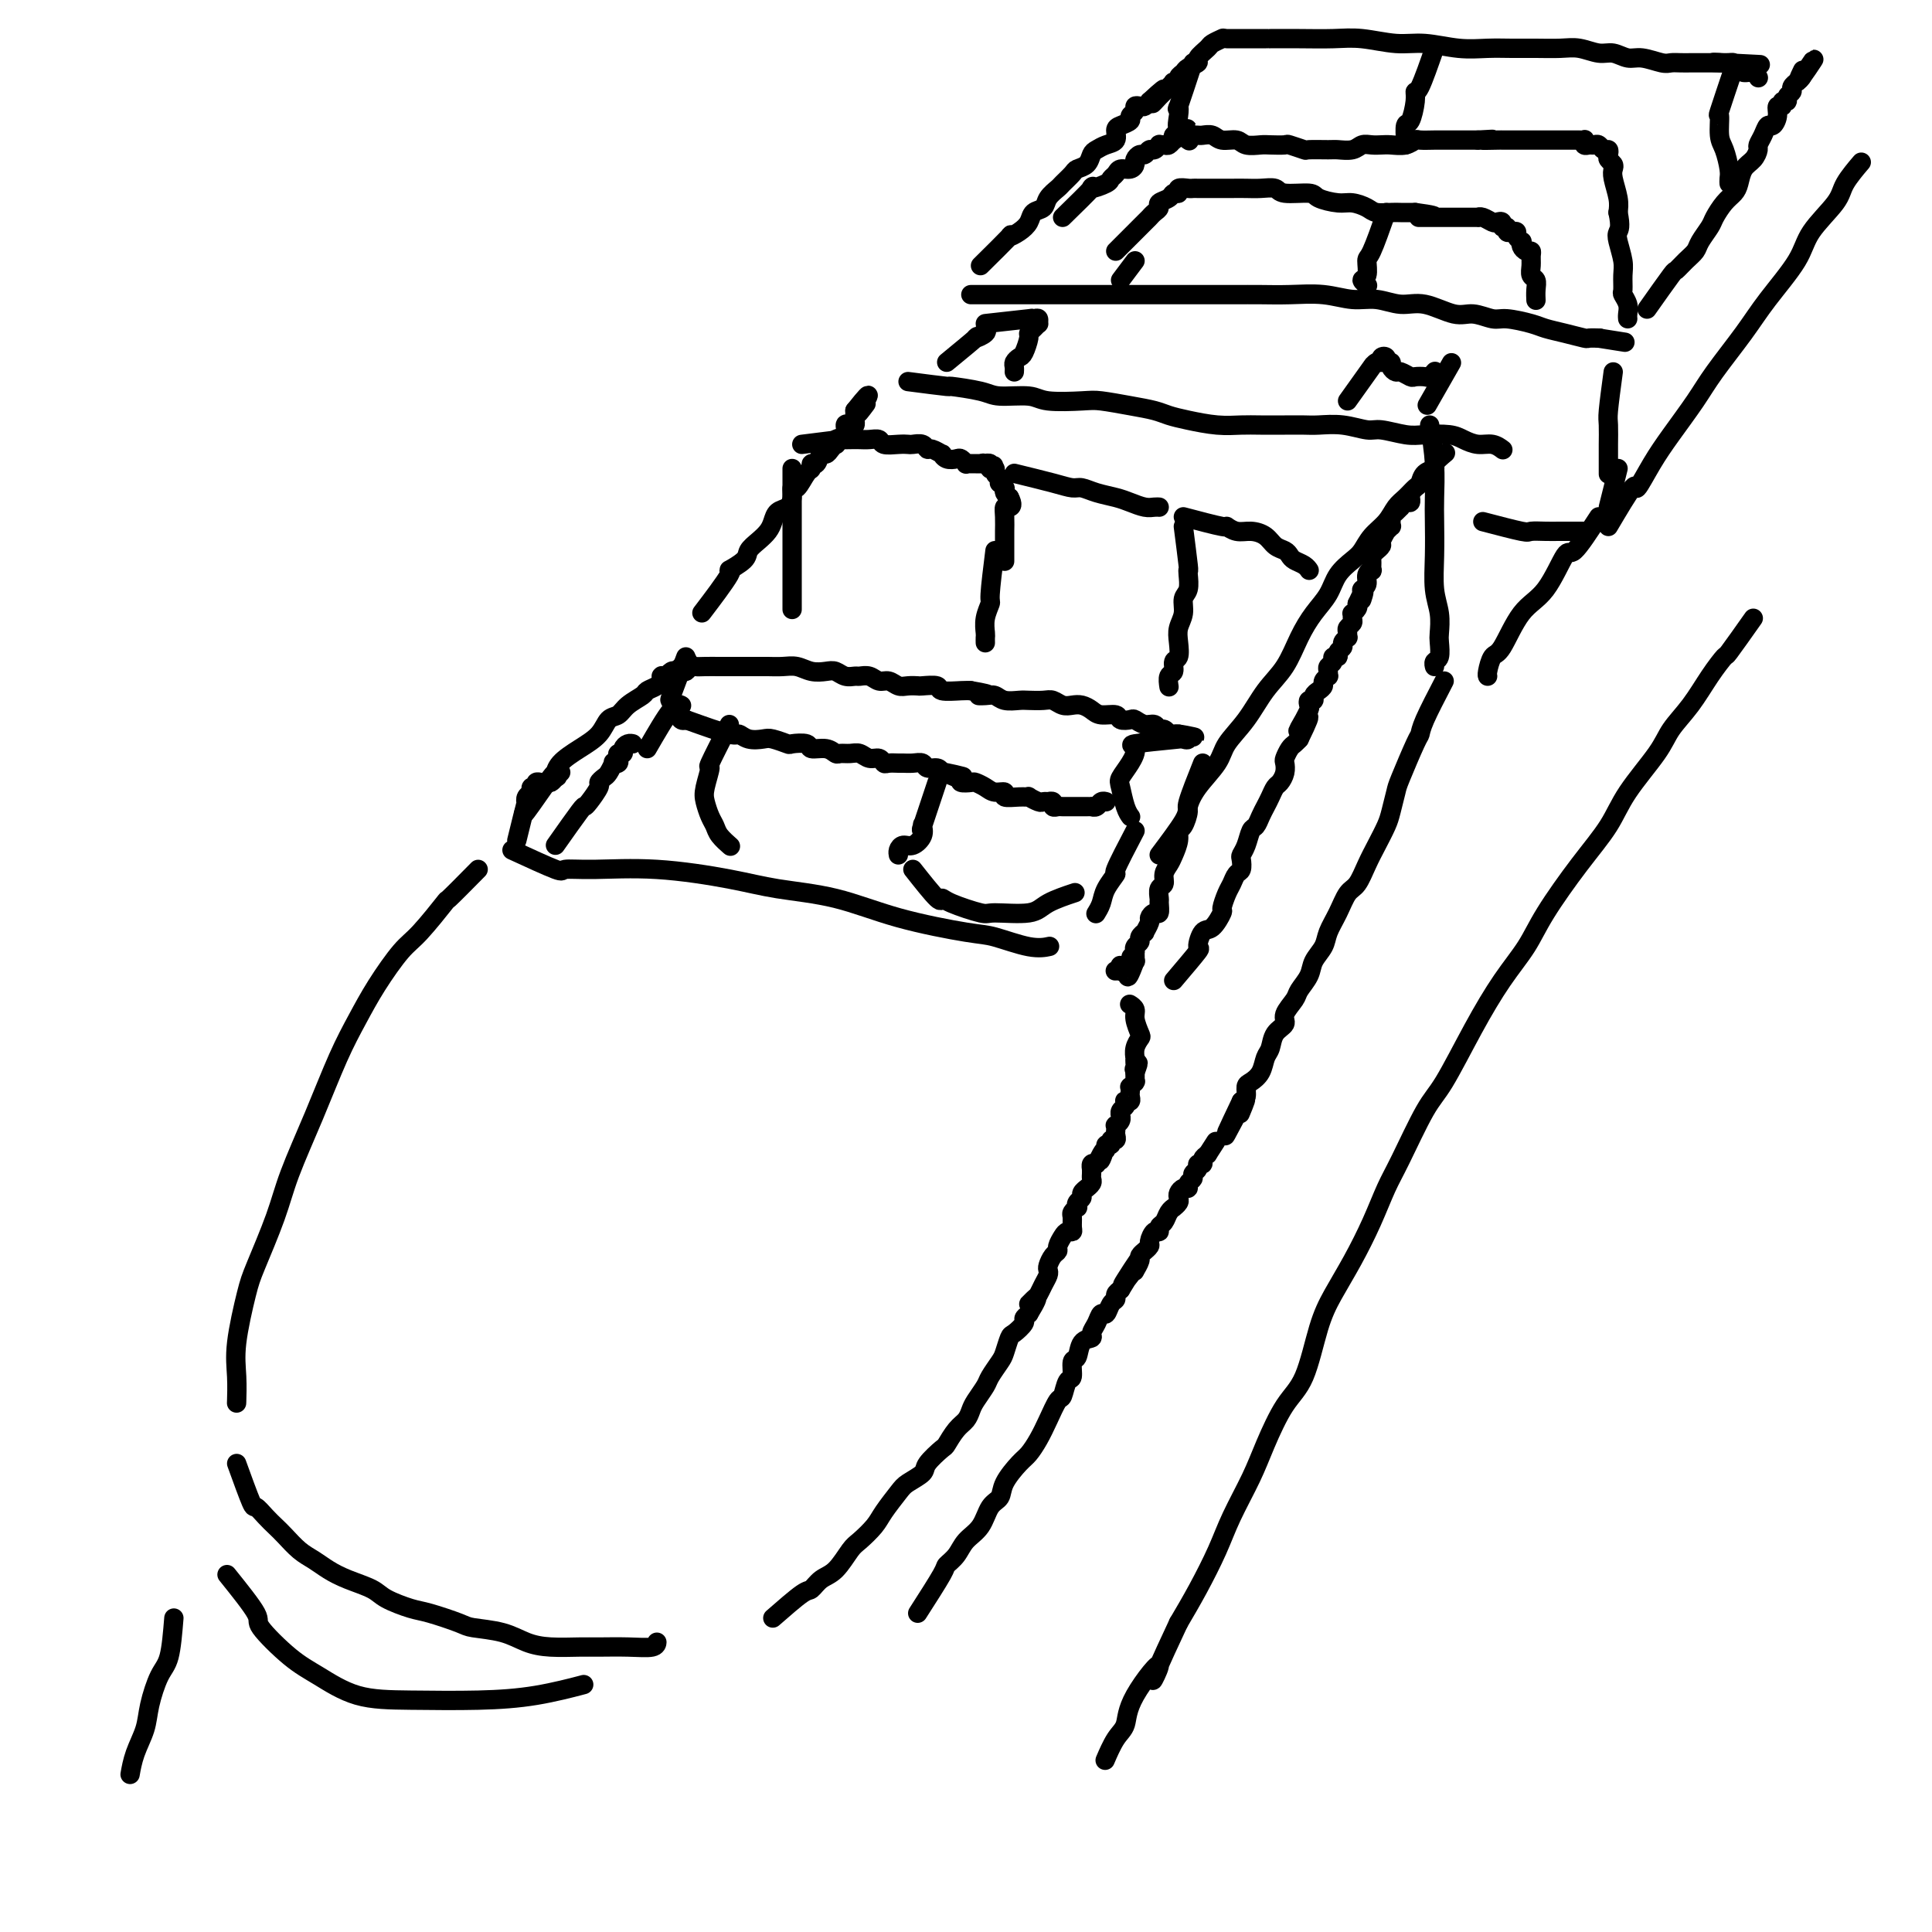 <svg viewBox='0 0 400 400' version='1.1' xmlns='http://www.w3.org/2000/svg' xmlns:xlink='http://www.w3.org/1999/xlink'><g fill='none' stroke='rgb(0,0,0)' stroke-width='4' stroke-linecap='round' stroke-linejoin='round'><path d='M106,176c3.682,1.694 7.364,3.388 9,4c1.636,0.612 1.226,0.142 2,0c0.774,-0.142 2.733,0.043 6,0c3.267,-0.043 7.842,-0.315 13,0c5.158,0.315 10.897,1.216 15,2c4.103,0.784 6.569,1.452 10,2c3.431,0.548 7.828,0.978 12,2c4.172,1.022 8.120,2.638 13,4c4.880,1.362 10.692,2.470 14,3c3.308,0.530 4.114,0.482 6,1c1.886,0.518 4.854,1.601 7,2c2.146,0.399 3.470,0.114 4,0c0.530,-0.114 0.265,-0.057 0,0'/><path d='M99,180c-2.551,2.584 -5.102,5.168 -6,6c-0.898,0.832 -0.144,-0.090 -1,1c-0.856,1.090 -3.323,4.190 -5,6c-1.677,1.810 -2.565,2.330 -4,4c-1.435,1.670 -3.417,4.489 -5,7c-1.583,2.511 -2.768,4.715 -4,7c-1.232,2.285 -2.512,4.653 -4,8c-1.488,3.347 -3.185,7.674 -5,12c-1.815,4.326 -3.748,8.651 -5,12c-1.252,3.349 -1.824,5.720 -3,9c-1.176,3.280 -2.956,7.468 -4,10c-1.044,2.532 -1.352,3.408 -2,6c-0.648,2.592 -1.638,6.901 -2,10c-0.362,3.099 -0.098,4.988 0,7c0.098,2.012 0.028,4.146 0,5c-0.028,0.854 -0.014,0.427 0,0'/><path d='M49,303c1.202,3.315 2.404,6.630 3,8c0.596,1.370 0.585,0.793 1,1c0.415,0.207 1.255,1.196 2,2c0.745,0.804 1.395,1.423 2,2c0.605,0.577 1.164,1.113 2,2c0.836,0.887 1.950,2.124 3,3c1.050,0.876 2.036,1.389 3,2c0.964,0.611 1.907,1.319 3,2c1.093,0.681 2.337,1.333 4,2c1.663,0.667 3.745,1.348 5,2c1.255,0.652 1.684,1.274 3,2c1.316,0.726 3.520,1.556 5,2c1.480,0.444 2.236,0.504 4,1c1.764,0.496 4.535,1.429 6,2c1.465,0.571 1.624,0.780 3,1c1.376,0.220 3.969,0.451 6,1c2.031,0.549 3.501,1.415 5,2c1.499,0.585 3.029,0.890 5,1c1.971,0.110 4.385,0.026 6,0c1.615,-0.026 2.433,0.007 4,0c1.567,-0.007 3.884,-0.053 6,0c2.116,0.053 4.031,0.207 5,0c0.969,-0.207 0.991,-0.773 1,-1c0.009,-0.227 0.004,-0.113 0,0'/><path d='M160,335c2.351,-2.052 4.703,-4.105 6,-5c1.297,-0.895 1.540,-0.633 2,-1c0.460,-0.367 1.139,-1.361 2,-2c0.861,-0.639 1.906,-0.921 3,-2c1.094,-1.079 2.237,-2.954 3,-4c0.763,-1.046 1.148,-1.263 2,-2c0.852,-0.737 2.173,-1.994 3,-3c0.827,-1.006 1.161,-1.763 2,-3c0.839,-1.237 2.183,-2.955 3,-4c0.817,-1.045 1.107,-1.416 2,-2c0.893,-0.584 2.389,-1.382 3,-2c0.611,-0.618 0.338,-1.058 1,-2c0.662,-0.942 2.257,-2.388 3,-3c0.743,-0.612 0.632,-0.389 1,-1c0.368,-0.611 1.216,-2.054 2,-3c0.784,-0.946 1.504,-1.393 2,-2c0.496,-0.607 0.767,-1.374 1,-2c0.233,-0.626 0.430,-1.111 1,-2c0.570,-0.889 1.515,-2.182 2,-3c0.485,-0.818 0.510,-1.160 1,-2c0.490,-0.840 1.445,-2.179 2,-3c0.555,-0.821 0.708,-1.123 1,-2c0.292,-0.877 0.722,-2.329 1,-3c0.278,-0.671 0.404,-0.561 1,-1c0.596,-0.439 1.660,-1.426 2,-2c0.340,-0.574 -0.046,-0.735 0,-1c0.046,-0.265 0.523,-0.632 1,-1'/><path d='M213,272c3.356,-5.507 0.745,-2.775 0,-2c-0.745,0.775 0.375,-0.409 1,-1c0.625,-0.591 0.755,-0.591 1,-1c0.245,-0.409 0.604,-1.226 1,-2c0.396,-0.774 0.828,-1.503 1,-2c0.172,-0.497 0.084,-0.762 0,-1c-0.084,-0.238 -0.163,-0.448 0,-1c0.163,-0.552 0.568,-1.444 1,-2c0.432,-0.556 0.890,-0.775 1,-1c0.110,-0.225 -0.128,-0.454 0,-1c0.128,-0.546 0.623,-1.407 1,-2c0.377,-0.593 0.636,-0.918 1,-1c0.364,-0.082 0.833,0.079 1,0c0.167,-0.079 0.031,-0.399 0,-1c-0.031,-0.601 0.043,-1.485 0,-2c-0.043,-0.515 -0.204,-0.663 0,-1c0.204,-0.337 0.771,-0.864 1,-1c0.229,-0.136 0.118,0.117 0,0c-0.118,-0.117 -0.243,-0.605 0,-1c0.243,-0.395 0.853,-0.697 1,-1c0.147,-0.303 -0.171,-0.606 0,-1c0.171,-0.394 0.830,-0.879 1,-1c0.170,-0.121 -0.151,0.121 0,0c0.151,-0.121 0.773,-0.606 1,-1c0.227,-0.394 0.060,-0.698 0,-1c-0.060,-0.302 -0.013,-0.603 0,-1c0.013,-0.397 -0.007,-0.890 0,-1c0.007,-0.110 0.040,0.163 0,0c-0.040,-0.163 -0.154,-0.761 0,-1c0.154,-0.239 0.577,-0.120 1,0'/><path d='M227,241c2.410,-4.973 1.434,-1.906 1,-1c-0.434,0.906 -0.328,-0.350 0,-1c0.328,-0.650 0.876,-0.695 1,-1c0.124,-0.305 -0.177,-0.869 0,-1c0.177,-0.131 0.832,0.173 1,0c0.168,-0.173 -0.151,-0.821 0,-1c0.151,-0.179 0.771,0.110 1,0c0.229,-0.110 0.065,-0.621 0,-1c-0.065,-0.379 -0.032,-0.627 0,-1c0.032,-0.373 0.061,-0.870 0,-1c-0.061,-0.130 -0.214,0.106 0,0c0.214,-0.106 0.793,-0.553 1,-1c0.207,-0.447 0.042,-0.894 0,-1c-0.042,-0.106 0.040,0.129 0,0c-0.040,-0.129 -0.203,-0.622 0,-1c0.203,-0.378 0.772,-0.640 1,-1c0.228,-0.360 0.113,-0.817 0,-1c-0.113,-0.183 -0.226,-0.092 0,0c0.226,0.092 0.792,0.183 1,0c0.208,-0.183 0.060,-0.641 0,-1c-0.060,-0.359 -0.030,-0.618 0,-1c0.030,-0.382 0.061,-0.886 0,-1c-0.061,-0.114 -0.212,0.163 0,0c0.212,-0.163 0.789,-0.765 1,-1c0.211,-0.235 0.057,-0.104 0,0c-0.057,0.104 -0.015,0.182 0,0c0.015,-0.182 0.004,-0.623 0,-1c-0.004,-0.377 -0.002,-0.688 0,-1'/><path d='M235,222c1.238,-3.177 0.332,-1.620 0,-1c-0.332,0.620 -0.090,0.304 0,0c0.090,-0.304 0.028,-0.596 0,-1c-0.028,-0.404 -0.020,-0.918 0,-1c0.020,-0.082 0.054,0.270 0,0c-0.054,-0.270 -0.196,-1.161 0,-2c0.196,-0.839 0.728,-1.626 1,-2c0.272,-0.374 0.283,-0.335 0,-1c-0.283,-0.665 -0.859,-2.034 -1,-3c-0.141,-0.966 0.154,-1.529 0,-2c-0.154,-0.471 -0.758,-0.849 -1,-1c-0.242,-0.151 -0.121,-0.076 0,0'/><path d='M107,174c0.837,-3.406 1.673,-6.811 2,-8c0.327,-1.189 0.144,-0.161 0,0c-0.144,0.161 -0.249,-0.546 0,-1c0.249,-0.454 0.852,-0.657 1,-1c0.148,-0.343 -0.157,-0.828 0,-1c0.157,-0.172 0.777,-0.032 1,0c0.223,0.032 0.049,-0.044 0,0c-0.049,0.044 0.028,0.209 0,0c-0.028,-0.209 -0.162,-0.791 0,-1c0.162,-0.209 0.621,-0.046 1,0c0.379,0.046 0.679,-0.026 1,0c0.321,0.026 0.663,0.150 1,0c0.337,-0.150 0.668,-0.575 1,-1'/><path d='M115,161c0.774,-0.309 0.207,-0.083 0,0c-0.207,0.083 -0.056,0.022 0,0c0.056,-0.022 0.015,-0.006 0,0c-0.015,0.006 -0.005,0.003 0,0c0.005,-0.003 0.005,-0.004 0,0c-0.005,0.004 -0.015,0.015 0,0c0.015,-0.015 0.057,-0.057 0,0c-0.057,0.057 -0.211,0.211 0,0c0.211,-0.211 0.788,-0.788 1,-1c0.212,-0.212 0.061,-0.061 0,0c-0.061,0.061 -0.030,0.030 0,0'/><path d='M109,167c-0.537,1.196 -1.075,2.392 0,1c1.075,-1.392 3.762,-5.373 5,-7c1.238,-1.627 1.027,-0.902 1,-1c-0.027,-0.098 0.128,-1.020 1,-2c0.872,-0.980 2.459,-2.020 4,-3c1.541,-0.980 3.037,-1.901 4,-3c0.963,-1.099 1.395,-2.374 2,-3c0.605,-0.626 1.384,-0.601 2,-1c0.616,-0.399 1.069,-1.221 2,-2c0.931,-0.779 2.341,-1.515 3,-2c0.659,-0.485 0.569,-0.717 1,-1c0.431,-0.283 1.383,-0.615 2,-1c0.617,-0.385 0.897,-0.821 1,-1c0.103,-0.179 0.027,-0.101 0,0c-0.027,0.101 -0.007,0.223 0,0c0.007,-0.223 0.001,-0.792 0,-1c-0.001,-0.208 0.004,-0.056 0,0c-0.004,0.056 -0.015,0.015 0,0c0.015,-0.015 0.057,-0.004 0,0c-0.057,0.004 -0.211,0.001 0,0c0.211,-0.001 0.789,-0.001 1,0c0.211,0.001 0.056,0.001 0,0c-0.056,-0.001 -0.012,-0.004 0,0c0.012,0.004 -0.008,0.015 0,0c0.008,-0.015 0.043,-0.056 0,0c-0.043,0.056 -0.166,0.207 0,0c0.166,-0.207 0.619,-0.774 1,-1c0.381,-0.226 0.691,-0.113 1,0'/><path d='M140,139c4.748,-4.327 1.117,-1.145 0,0c-1.117,1.145 0.280,0.254 1,0c0.720,-0.254 0.762,0.128 1,0c0.238,-0.128 0.671,-0.766 1,-1c0.329,-0.234 0.553,-0.063 1,0c0.447,0.063 1.117,0.017 2,0c0.883,-0.017 1.979,-0.005 3,0c1.021,0.005 1.967,0.001 3,0c1.033,-0.001 2.152,-0.001 3,0c0.848,0.001 1.423,0.004 2,0c0.577,-0.004 1.155,-0.015 2,0c0.845,0.015 1.955,0.056 3,0c1.045,-0.056 2.023,-0.207 3,0c0.977,0.207 1.953,0.773 3,1c1.047,0.227 2.163,0.114 3,0c0.837,-0.114 1.393,-0.228 2,0c0.607,0.228 1.265,0.797 2,1c0.735,0.203 1.548,0.039 2,0c0.452,-0.039 0.544,0.046 1,0c0.456,-0.046 1.277,-0.222 2,0c0.723,0.222 1.350,0.844 2,1c0.650,0.156 1.324,-0.154 2,0c0.676,0.154 1.355,0.772 2,1c0.645,0.228 1.255,0.065 2,0c0.745,-0.065 1.624,-0.031 2,0c0.376,0.031 0.247,0.061 1,0c0.753,-0.061 2.387,-0.212 3,0c0.613,0.212 0.203,0.788 1,1c0.797,0.212 2.799,0.061 4,0c1.201,-0.061 1.600,-0.030 2,0'/><path d='M201,143c5.988,0.996 2.959,0.985 2,1c-0.959,0.015 0.150,0.057 1,0c0.850,-0.057 1.439,-0.211 2,0c0.561,0.211 1.095,0.788 2,1c0.905,0.212 2.182,0.061 3,0c0.818,-0.061 1.178,-0.030 2,0c0.822,0.030 2.107,0.060 3,0c0.893,-0.060 1.394,-0.210 2,0c0.606,0.210 1.316,0.778 2,1c0.684,0.222 1.343,0.097 2,0c0.657,-0.097 1.313,-0.166 2,0c0.687,0.166 1.407,0.567 2,1c0.593,0.433 1.061,0.900 2,1c0.939,0.100 2.348,-0.165 3,0c0.652,0.165 0.545,0.761 1,1c0.455,0.239 1.470,0.121 2,0c0.530,-0.121 0.576,-0.244 1,0c0.424,0.244 1.228,0.854 2,1c0.772,0.146 1.512,-0.171 2,0c0.488,0.171 0.723,0.830 1,1c0.277,0.170 0.596,-0.151 1,0c0.404,0.151 0.892,0.772 1,1c0.108,0.228 -0.163,0.061 0,0c0.163,-0.061 0.762,-0.016 1,0c0.238,0.016 0.116,0.004 0,0c-0.116,-0.004 -0.227,-0.001 0,0c0.227,0.001 0.793,0.000 1,0c0.207,-0.000 0.055,-0.000 0,0c-0.055,0.000 -0.015,0.000 0,0c0.015,-0.000 0.004,-0.000 0,0c-0.004,0.000 -0.002,0.000 0,0'/><path d='M244,152c6.608,1.332 1.627,0.161 0,0c-1.627,-0.161 0.100,0.687 1,1c0.900,0.313 0.971,0.089 1,0c0.029,-0.089 0.014,-0.045 0,0'/><path d='M249,158c-1.290,3.240 -2.579,6.481 -3,8c-0.421,1.519 0.028,1.317 0,2c-0.028,0.683 -0.532,2.252 -1,3c-0.468,0.748 -0.900,0.675 -1,1c-0.100,0.325 0.132,1.047 0,2c-0.132,0.953 -0.628,2.138 -1,3c-0.372,0.862 -0.622,1.401 -1,2c-0.378,0.599 -0.886,1.258 -1,2c-0.114,0.742 0.166,1.565 0,2c-0.166,0.435 -0.779,0.480 -1,1c-0.221,0.520 -0.049,1.516 0,2c0.049,0.484 -0.024,0.457 0,1c0.024,0.543 0.146,1.656 0,2c-0.146,0.344 -0.560,-0.080 -1,0c-0.440,0.080 -0.907,0.665 -1,1c-0.093,0.335 0.186,0.418 0,1c-0.186,0.582 -0.838,1.661 -1,2c-0.162,0.339 0.167,-0.063 0,0c-0.167,0.063 -0.829,0.590 -1,1c-0.171,0.410 0.150,0.702 0,1c-0.150,0.298 -0.772,0.601 -1,1c-0.228,0.399 -0.061,0.894 0,1c0.061,0.106 0.016,-0.178 0,0c-0.016,0.178 -0.004,0.817 0,1c0.004,0.183 0.001,-0.091 0,0c-0.001,0.091 -0.001,0.545 0,1'/><path d='M235,199c-2.391,6.343 -1.369,1.700 -1,0c0.369,-1.700 0.084,-0.455 0,0c-0.084,0.455 0.031,0.122 0,0c-0.031,-0.122 -0.208,-0.033 0,0c0.208,0.033 0.802,0.009 1,0c0.198,-0.009 0.001,-0.003 0,0c-0.001,0.003 0.196,0.005 0,0c-0.196,-0.005 -0.783,-0.015 -1,0c-0.217,0.015 -0.062,0.057 0,0c0.062,-0.057 0.032,-0.211 0,0c-0.032,0.211 -0.065,0.789 0,1c0.065,0.211 0.228,0.056 0,0c-0.228,-0.056 -0.846,-0.011 -1,0c-0.154,0.011 0.156,-0.011 0,0c-0.156,0.011 -0.778,0.056 -1,0c-0.222,-0.056 -0.046,-0.211 0,0c0.046,0.211 -0.040,0.789 0,1c0.040,0.211 0.207,0.057 0,0c-0.207,-0.057 -0.787,-0.015 -1,0c-0.213,0.015 -0.057,0.004 0,0c0.057,-0.004 0.016,-0.001 0,0c-0.016,0.001 -0.008,0.001 0,0'/><path d='M115,175c2.014,-2.853 4.027,-5.706 5,-7c0.973,-1.294 0.905,-1.030 1,-1c0.095,0.030 0.354,-0.176 1,-1c0.646,-0.824 1.680,-2.267 2,-3c0.320,-0.733 -0.073,-0.757 0,-1c0.073,-0.243 0.612,-0.705 1,-1c0.388,-0.295 0.626,-0.421 1,-1c0.374,-0.579 0.884,-1.609 1,-2c0.116,-0.391 -0.161,-0.142 0,0c0.161,0.142 0.760,0.179 1,0c0.240,-0.179 0.120,-0.574 0,-1c-0.120,-0.426 -0.238,-0.885 0,-1c0.238,-0.115 0.834,0.113 1,0c0.166,-0.113 -0.099,-0.566 0,-1c0.099,-0.434 0.563,-0.848 1,-1c0.437,-0.152 0.849,-0.041 1,0c0.151,0.041 0.043,0.012 0,0c-0.043,-0.012 -0.022,-0.006 0,0'/><path d='M142,136c-1.244,3.312 -2.487,6.625 -3,8c-0.513,1.375 -0.295,0.813 0,1c0.295,0.187 0.667,1.122 1,2c0.333,0.878 0.628,1.698 1,2c0.372,0.302 0.821,0.086 1,0c0.179,-0.086 0.090,-0.043 0,0'/><path d='M142,149c3.616,1.298 7.233,2.595 9,3c1.767,0.405 1.686,-0.084 2,0c0.314,0.084 1.023,0.741 2,1c0.977,0.259 2.220,0.121 3,0c0.780,-0.121 1.096,-0.225 2,0c0.904,0.225 2.395,0.777 3,1c0.605,0.223 0.323,0.116 1,0c0.677,-0.116 2.313,-0.241 3,0c0.687,0.241 0.425,0.850 1,1c0.575,0.150 1.988,-0.157 3,0c1.012,0.157 1.622,0.778 2,1c0.378,0.222 0.525,0.044 1,0c0.475,-0.044 1.279,0.044 2,0c0.721,-0.044 1.358,-0.222 2,0c0.642,0.222 1.289,0.844 2,1c0.711,0.156 1.485,-0.154 2,0c0.515,0.154 0.771,0.774 1,1c0.229,0.226 0.433,0.060 1,0c0.567,-0.060 1.499,-0.012 2,0c0.501,0.012 0.572,-0.012 1,0c0.428,0.012 1.214,0.058 2,0c0.786,-0.058 1.571,-0.222 2,0c0.429,0.222 0.500,0.829 1,1c0.500,0.171 1.429,-0.094 2,0c0.571,0.094 0.786,0.547 1,1'/><path d='M195,160c8.312,1.657 2.594,0.300 1,0c-1.594,-0.300 0.938,0.458 2,1c1.062,0.542 0.654,0.867 1,1c0.346,0.133 1.446,0.073 2,0c0.554,-0.073 0.563,-0.159 1,0c0.437,0.159 1.303,0.564 2,1c0.697,0.436 1.224,0.902 2,1c0.776,0.098 1.800,-0.171 2,0c0.200,0.171 -0.423,0.782 0,1c0.423,0.218 1.892,0.044 3,0c1.108,-0.044 1.856,0.041 2,0c0.144,-0.041 -0.316,-0.207 0,0c0.316,0.207 1.409,0.786 2,1c0.591,0.214 0.679,0.061 1,0c0.321,-0.061 0.874,-0.030 1,0c0.126,0.030 -0.175,0.061 0,0c0.175,-0.061 0.825,-0.212 1,0c0.175,0.212 -0.126,0.789 0,1c0.126,0.211 0.678,0.057 1,0c0.322,-0.057 0.415,-0.015 1,0c0.585,0.015 1.662,0.004 2,0c0.338,-0.004 -0.063,-0.001 0,0c0.063,0.001 0.590,-0.000 1,0c0.410,0.000 0.701,0.001 1,0c0.299,-0.001 0.605,-0.004 1,0c0.395,0.004 0.880,0.015 1,0c0.120,-0.015 -0.125,-0.057 0,0c0.125,0.057 0.621,0.211 1,0c0.379,-0.211 0.640,-0.788 1,-1c0.360,-0.212 0.817,-0.061 1,0c0.183,0.061 0.091,0.030 0,0'/><path d='M244,153c-3.818,0.378 -7.637,0.757 -9,1c-1.363,0.243 -0.271,0.351 0,1c0.271,0.649 -0.277,1.838 -1,3c-0.723,1.162 -1.619,2.298 -2,3c-0.381,0.702 -0.246,0.972 0,2c0.246,1.028 0.605,2.815 1,4c0.395,1.185 0.827,1.767 1,2c0.173,0.233 0.086,0.116 0,0'/><path d='M235,172c-1.745,3.339 -3.491,6.678 -4,8c-0.509,1.322 0.217,0.628 0,1c-0.217,0.372 -1.378,1.811 -2,3c-0.622,1.189 -0.706,2.128 -1,3c-0.294,0.872 -0.798,1.678 -1,2c-0.202,0.322 -0.101,0.161 0,0'/><path d='M134,155c1.889,-3.267 3.778,-6.533 5,-8c1.222,-1.467 1.778,-1.133 2,-1c0.222,0.133 0.111,0.067 0,0'/><path d='M47,326c2.569,3.199 5.137,6.398 6,8c0.863,1.602 0.019,1.606 1,3c0.981,1.394 3.787,4.178 6,6c2.213,1.822 3.833,2.683 6,4c2.167,1.317 4.880,3.092 8,4c3.120,0.908 6.648,0.951 11,1c4.352,0.049 9.527,0.106 14,0c4.473,-0.106 8.243,-0.375 12,-1c3.757,-0.625 7.502,-1.607 9,-2c1.498,-0.393 0.749,-0.196 0,0'/><path d='M190,334c2.050,-3.195 4.100,-6.391 5,-8c0.900,-1.609 0.649,-1.632 1,-2c0.351,-0.368 1.303,-1.081 2,-2c0.697,-0.919 1.141,-2.044 2,-3c0.859,-0.956 2.135,-1.744 3,-3c0.865,-1.256 1.320,-2.979 2,-4c0.680,-1.021 1.586,-1.340 2,-2c0.414,-0.660 0.337,-1.662 1,-3c0.663,-1.338 2.065,-3.011 3,-4c0.935,-0.989 1.402,-1.295 2,-2c0.598,-0.705 1.326,-1.808 2,-3c0.674,-1.192 1.295,-2.474 2,-4c0.705,-1.526 1.494,-3.296 2,-4c0.506,-0.704 0.727,-0.344 1,-1c0.273,-0.656 0.597,-2.330 1,-3c0.403,-0.670 0.886,-0.337 1,-1c0.114,-0.663 -0.142,-2.324 0,-3c0.142,-0.676 0.682,-0.369 1,-1c0.318,-0.631 0.414,-2.202 1,-3c0.586,-0.798 1.663,-0.825 2,-1c0.337,-0.175 -0.065,-0.499 0,-1c0.065,-0.501 0.596,-1.181 1,-2c0.404,-0.819 0.682,-1.778 1,-2c0.318,-0.222 0.676,0.291 1,0c0.324,-0.291 0.613,-1.387 1,-2c0.387,-0.613 0.874,-0.742 1,-1c0.126,-0.258 -0.107,-0.645 0,-1c0.107,-0.355 0.553,-0.677 1,-1'/><path d='M232,267c6.681,-10.776 2.383,-4.215 1,-2c-1.383,2.215 0.150,0.083 1,-1c0.850,-1.083 1.016,-1.117 1,-1c-0.016,0.117 -0.216,0.386 0,0c0.216,-0.386 0.846,-1.427 1,-2c0.154,-0.573 -0.170,-0.677 0,-1c0.170,-0.323 0.833,-0.865 1,-1c0.167,-0.135 -0.161,0.136 0,0c0.161,-0.136 0.813,-0.681 1,-1c0.187,-0.319 -0.090,-0.413 0,-1c0.090,-0.587 0.549,-1.666 1,-2c0.451,-0.334 0.895,0.078 1,0c0.105,-0.078 -0.131,-0.647 0,-1c0.131,-0.353 0.627,-0.490 1,-1c0.373,-0.510 0.622,-1.394 1,-2c0.378,-0.606 0.885,-0.936 1,-1c0.115,-0.064 -0.163,0.136 0,0c0.163,-0.136 0.766,-0.610 1,-1c0.234,-0.390 0.100,-0.696 0,-1c-0.100,-0.304 -0.166,-0.606 0,-1c0.166,-0.394 0.565,-0.879 1,-1c0.435,-0.121 0.905,0.123 1,0c0.095,-0.123 -0.186,-0.611 0,-1c0.186,-0.389 0.838,-0.678 1,-1c0.162,-0.322 -0.168,-0.678 0,-1c0.168,-0.322 0.832,-0.611 1,-1c0.168,-0.389 -0.161,-0.877 0,-1c0.161,-0.123 0.813,0.121 1,0c0.187,-0.121 -0.089,-0.606 0,-1c0.089,-0.394 0.545,-0.697 1,-1'/><path d='M250,239c3.000,-4.667 1.500,-2.333 0,0'/><path d='M243,203c2.132,-2.512 4.264,-5.024 5,-6c0.736,-0.976 0.077,-0.417 0,-1c-0.077,-0.583 0.427,-2.310 1,-3c0.573,-0.690 1.214,-0.345 2,-1c0.786,-0.655 1.716,-2.312 2,-3c0.284,-0.688 -0.078,-0.407 0,-1c0.078,-0.593 0.595,-2.061 1,-3c0.405,-0.939 0.696,-1.350 1,-2c0.304,-0.650 0.620,-1.538 1,-2c0.380,-0.462 0.823,-0.499 1,-1c0.177,-0.501 0.089,-1.467 0,-2c-0.089,-0.533 -0.179,-0.632 0,-1c0.179,-0.368 0.625,-1.005 1,-2c0.375,-0.995 0.678,-2.349 1,-3c0.322,-0.651 0.664,-0.598 1,-1c0.336,-0.402 0.667,-1.259 1,-2c0.333,-0.741 0.667,-1.367 1,-2c0.333,-0.633 0.664,-1.273 1,-2c0.336,-0.727 0.678,-1.542 1,-2c0.322,-0.458 0.625,-0.560 1,-1c0.375,-0.440 0.821,-1.217 1,-2c0.179,-0.783 0.089,-1.572 0,-2c-0.089,-0.428 -0.179,-0.496 0,-1c0.179,-0.504 0.625,-1.443 1,-2c0.375,-0.557 0.679,-0.730 1,-1c0.321,-0.270 0.661,-0.635 1,-1'/><path d='M269,153c3.957,-8.059 0.850,-3.206 0,-2c-0.850,1.206 0.556,-1.236 1,-2c0.444,-0.764 -0.073,0.150 0,0c0.073,-0.150 0.737,-1.364 1,-2c0.263,-0.636 0.126,-0.695 0,-1c-0.126,-0.305 -0.240,-0.855 0,-1c0.240,-0.145 0.834,0.116 1,0c0.166,-0.116 -0.095,-0.609 0,-1c0.095,-0.391 0.547,-0.678 1,-1c0.453,-0.322 0.906,-0.678 1,-1c0.094,-0.322 -0.172,-0.611 0,-1c0.172,-0.389 0.782,-0.877 1,-1c0.218,-0.123 0.043,0.121 0,0c-0.043,-0.121 0.045,-0.606 0,-1c-0.045,-0.394 -0.223,-0.697 0,-1c0.223,-0.303 0.849,-0.606 1,-1c0.151,-0.394 -0.171,-0.879 0,-1c0.171,-0.121 0.834,0.121 1,0c0.166,-0.121 -0.166,-0.606 0,-1c0.166,-0.394 0.829,-0.697 1,-1c0.171,-0.303 -0.151,-0.606 0,-1c0.151,-0.394 0.776,-0.879 1,-1c0.224,-0.121 0.046,0.123 0,0c-0.046,-0.123 0.041,-0.611 0,-1c-0.041,-0.389 -0.208,-0.678 0,-1c0.208,-0.322 0.791,-0.678 1,-1c0.209,-0.322 0.042,-0.611 0,-1c-0.042,-0.389 0.040,-0.877 0,-1c-0.040,-0.123 -0.203,0.121 0,0c0.203,-0.121 0.772,-0.606 1,-1c0.228,-0.394 0.114,-0.697 0,-1'/><path d='M281,125c2.078,-4.511 1.274,-1.790 1,-1c-0.274,0.790 -0.017,-0.353 0,-1c0.017,-0.647 -0.206,-0.798 0,-1c0.206,-0.202 0.840,-0.453 1,-1c0.160,-0.547 -0.154,-1.389 0,-2c0.154,-0.611 0.777,-0.991 1,-1c0.223,-0.009 0.044,0.352 0,0c-0.044,-0.352 0.045,-1.418 0,-2c-0.045,-0.582 -0.223,-0.679 0,-1c0.223,-0.321 0.848,-0.864 1,-1c0.152,-0.136 -0.171,0.136 0,0c0.171,-0.136 0.834,-0.682 1,-1c0.166,-0.318 -0.166,-0.410 0,-1c0.166,-0.590 0.829,-1.678 1,-2c0.171,-0.322 -0.151,0.121 0,0c0.151,-0.121 0.775,-0.806 1,-1c0.225,-0.194 0.050,0.102 0,0c-0.050,-0.102 0.024,-0.600 0,-1c-0.024,-0.400 -0.147,-0.700 0,-1c0.147,-0.300 0.565,-0.601 1,-1c0.435,-0.399 0.887,-0.895 1,-1c0.113,-0.105 -0.113,0.182 0,0c0.113,-0.182 0.566,-0.832 1,-1c0.434,-0.168 0.847,0.147 1,0c0.153,-0.147 0.044,-0.756 0,-1c-0.044,-0.244 -0.022,-0.122 0,0'/><path d='M296,88c0.422,2.696 0.844,5.392 1,8c0.156,2.608 0.046,5.127 0,7c-0.046,1.873 -0.026,3.100 0,5c0.026,1.900 0.059,4.471 0,7c-0.059,2.529 -0.211,5.014 0,7c0.211,1.986 0.785,3.474 1,5c0.215,1.526 0.072,3.092 0,4c-0.072,0.908 -0.072,1.158 0,2c0.072,0.842 0.215,2.277 0,3c-0.215,0.723 -0.789,0.733 -1,1c-0.211,0.267 -0.060,0.791 0,1c0.060,0.209 0.030,0.105 0,0'/><path d='M299,141c-1.585,3.050 -3.170,6.100 -4,8c-0.830,1.900 -0.905,2.652 -1,3c-0.095,0.348 -0.210,0.294 -1,2c-0.790,1.706 -2.256,5.173 -3,7c-0.744,1.827 -0.766,2.014 -1,3c-0.234,0.986 -0.682,2.772 -1,4c-0.318,1.228 -0.508,1.899 -1,3c-0.492,1.101 -1.286,2.632 -2,4c-0.714,1.368 -1.347,2.572 -2,4c-0.653,1.428 -1.326,3.081 -2,4c-0.674,0.919 -1.351,1.103 -2,2c-0.649,0.897 -1.272,2.508 -2,4c-0.728,1.492 -1.561,2.865 -2,4c-0.439,1.135 -0.483,2.032 -1,3c-0.517,0.968 -1.505,2.006 -2,3c-0.495,0.994 -0.495,1.943 -1,3c-0.505,1.057 -1.515,2.221 -2,3c-0.485,0.779 -0.444,1.171 -1,2c-0.556,0.829 -1.707,2.094 -2,3c-0.293,0.906 0.273,1.454 0,2c-0.273,0.546 -1.386,1.092 -2,2c-0.614,0.908 -0.729,2.179 -1,3c-0.271,0.821 -0.699,1.193 -1,2c-0.301,0.807 -0.476,2.048 -1,3c-0.524,0.952 -1.398,1.616 -2,2c-0.602,0.384 -0.931,0.488 -1,1c-0.069,0.512 0.123,1.432 0,2c-0.123,0.568 -0.562,0.784 -1,1'/><path d='M257,228c-6.498,13.625 -1.742,4.188 0,1c1.742,-3.188 0.469,-0.128 0,1c-0.469,1.128 -0.134,0.322 0,0c0.134,-0.322 0.067,-0.161 0,0'/><path d='M146,126c-0.589,0.775 -1.179,1.550 0,0c1.179,-1.550 4.125,-5.427 5,-7c0.875,-1.573 -0.323,-0.844 0,-1c0.323,-0.156 2.167,-1.196 3,-2c0.833,-0.804 0.656,-1.371 1,-2c0.344,-0.629 1.209,-1.320 2,-2c0.791,-0.680 1.508,-1.350 2,-2c0.492,-0.650 0.758,-1.279 1,-2c0.242,-0.721 0.459,-1.535 1,-2c0.541,-0.465 1.405,-0.580 2,-1c0.595,-0.420 0.920,-1.145 1,-2c0.080,-0.855 -0.084,-1.841 0,-2c0.084,-0.159 0.418,0.510 1,0c0.582,-0.510 1.413,-2.197 2,-3c0.587,-0.803 0.931,-0.722 1,-1c0.069,-0.278 -0.136,-0.914 0,-1c0.136,-0.086 0.615,0.379 1,0c0.385,-0.379 0.678,-1.603 1,-2c0.322,-0.397 0.673,0.034 1,0c0.327,-0.034 0.631,-0.533 1,-1c0.369,-0.467 0.802,-0.903 1,-1c0.198,-0.097 0.161,0.146 0,0c-0.161,-0.146 -0.446,-0.679 0,-1c0.446,-0.321 1.622,-0.429 2,-1c0.378,-0.571 -0.042,-1.606 0,-2c0.042,-0.394 0.547,-0.147 1,0c0.453,0.147 0.853,0.194 1,0c0.147,-0.194 0.039,-0.629 0,-1c-0.039,-0.371 -0.011,-0.677 0,-1c0.011,-0.323 0.006,-0.661 0,-1'/><path d='M177,85c4.964,-6.286 1.875,-1.500 1,0c-0.875,1.500 0.464,-0.286 1,-1c0.536,-0.714 0.268,-0.357 0,0'/><path d='M166,92c3.429,-0.422 6.858,-0.845 8,-1c1.142,-0.155 -0.002,-0.043 0,0c0.002,0.043 1.151,0.015 2,0c0.849,-0.015 1.400,-0.018 2,0c0.600,0.018 1.250,0.057 2,0c0.750,-0.057 1.600,-0.211 2,0c0.400,0.211 0.348,0.788 1,1c0.652,0.212 2.006,0.061 3,0c0.994,-0.061 1.627,-0.032 2,0c0.373,0.032 0.486,0.065 1,0c0.514,-0.065 1.430,-0.229 2,0c0.570,0.229 0.796,0.850 1,1c0.204,0.150 0.387,-0.170 1,0c0.613,0.170 1.655,0.829 2,1c0.345,0.171 -0.009,-0.147 0,0c0.009,0.147 0.380,0.757 1,1c0.620,0.243 1.490,0.118 2,0c0.510,-0.118 0.661,-0.228 1,0c0.339,0.228 0.865,0.793 1,1c0.135,0.207 -0.122,0.055 0,0c0.122,-0.055 0.624,-0.015 1,0c0.376,0.015 0.627,0.004 1,0c0.373,-0.004 0.870,-0.001 1,0c0.130,0.001 -0.106,0.000 0,0c0.106,-0.000 0.553,-0.000 1,0'/><path d='M204,96c3.399,0.775 0.897,0.211 0,0c-0.897,-0.211 -0.187,-0.071 0,0c0.187,0.071 -0.147,0.072 0,0c0.147,-0.072 0.775,-0.216 1,0c0.225,0.216 0.045,0.793 0,1c-0.045,0.207 0.044,0.046 0,0c-0.044,-0.046 -0.222,0.025 0,0c0.222,-0.025 0.844,-0.146 1,0c0.156,0.146 -0.155,0.560 0,1c0.155,0.440 0.777,0.906 1,1c0.223,0.094 0.046,-0.185 0,0c-0.046,0.185 0.040,0.834 0,1c-0.040,0.166 -0.207,-0.152 0,0c0.207,0.152 0.788,0.773 1,1c0.212,0.227 0.057,0.061 0,0c-0.057,-0.061 -0.015,-0.016 0,0c0.015,0.016 0.004,0.004 0,0c-0.004,-0.004 -0.001,-0.001 0,0c0.001,0.001 0.000,0.000 0,0c-0.000,-0.000 -0.000,-0.000 0,0c0.000,0.000 -0.000,0.000 0,0c0.000,-0.000 0.000,-0.001 0,0c-0.000,0.001 -0.001,0.003 0,0c0.001,-0.003 0.003,-0.012 0,0c-0.003,0.012 -0.011,0.044 0,0c0.011,-0.044 0.041,-0.166 0,0c-0.041,0.166 -0.155,0.619 0,1c0.155,0.381 0.577,0.691 1,1'/><path d='M209,103c0.834,1.556 0.420,1.946 0,2c-0.420,0.054 -0.845,-0.227 -1,0c-0.155,0.227 -0.042,0.963 0,2c0.042,1.037 0.011,2.377 0,3c-0.011,0.623 -0.003,0.531 0,1c0.003,0.469 0.001,1.499 0,2c-0.001,0.501 -0.000,0.475 0,1c0.000,0.525 0.000,1.603 0,2c-0.000,0.397 -0.000,0.113 0,0c0.000,-0.113 0.000,-0.057 0,0'/><path d='M164,97c0.000,3.094 0.000,6.188 0,8c0.000,1.812 0.000,2.342 0,3c-0.000,0.658 0.000,1.444 0,3c0.000,1.556 0.000,3.883 0,5c0.000,1.117 0.000,1.025 0,2c0.000,0.975 -0.000,3.018 0,4c0.000,0.982 0.000,0.904 0,1c0.000,0.096 0.000,0.366 0,1c0.000,0.634 0.000,1.632 0,2c0.000,0.368 0.000,0.105 0,0c0.000,-0.105 0.000,-0.053 0,0'/><path d='M206,114c-0.453,3.646 -0.906,7.291 -1,9c-0.094,1.709 0.171,1.481 0,2c-0.171,0.519 -0.778,1.785 -1,3c-0.222,1.215 -0.060,2.378 0,3c0.060,0.622 0.016,0.703 0,1c-0.016,0.297 -0.004,0.811 0,1c0.004,0.189 0.001,0.054 0,0c-0.001,-0.054 -0.001,-0.027 0,0'/><path d='M151,150c-1.719,3.371 -3.439,6.741 -4,8c-0.561,1.259 0.035,0.406 0,1c-0.035,0.594 -0.701,2.634 -1,4c-0.299,1.366 -0.230,2.058 0,3c0.230,0.942 0.622,2.134 1,3c0.378,0.866 0.740,1.407 1,2c0.260,0.593 0.416,1.236 1,2c0.584,0.764 1.595,1.647 2,2c0.405,0.353 0.202,0.177 0,0'/><path d='M194,162c-1.271,3.792 -2.543,7.584 -3,9c-0.457,1.416 -0.101,0.456 0,0c0.101,-0.456 -0.054,-0.407 0,0c0.054,0.407 0.316,1.170 0,2c-0.316,0.830 -1.209,1.725 -2,2c-0.791,0.275 -1.480,-0.070 -2,0c-0.520,0.070 -0.871,0.555 -1,1c-0.129,0.445 -0.035,0.851 0,1c0.035,0.149 0.010,0.043 0,0c-0.010,-0.043 -0.005,-0.021 0,0'/><path d='M210,98c2.972,0.726 5.944,1.451 8,2c2.056,0.549 3.197,0.920 4,1c0.803,0.080 1.268,-0.133 2,0c0.732,0.133 1.730,0.610 3,1c1.270,0.390 2.813,0.693 4,1c1.187,0.307 2.017,0.618 3,1c0.983,0.382 2.119,0.834 3,1c0.881,0.166 1.506,0.045 2,0c0.494,-0.045 0.855,-0.013 1,0c0.145,0.013 0.072,0.006 0,0'/><path d='M245,109c0.420,3.277 0.841,6.554 1,8c0.159,1.446 0.058,1.062 0,1c-0.058,-0.062 -0.072,0.199 0,1c0.072,0.801 0.229,2.142 0,3c-0.229,0.858 -0.845,1.232 -1,2c-0.155,0.768 0.151,1.931 0,3c-0.151,1.069 -0.757,2.045 -1,3c-0.243,0.955 -0.121,1.890 0,3c0.121,1.110 0.243,2.396 0,3c-0.243,0.604 -0.850,0.527 -1,1c-0.150,0.473 0.156,1.498 0,2c-0.156,0.502 -0.773,0.481 -1,1c-0.227,0.519 -0.065,1.577 0,2c0.065,0.423 0.032,0.212 0,0'/><path d='M189,180c2.015,2.550 4.030,5.100 5,6c0.970,0.900 0.897,0.152 1,0c0.103,-0.152 0.384,0.294 2,1c1.616,0.706 4.567,1.674 6,2c1.433,0.326 1.348,0.010 3,0c1.652,-0.010 5.041,0.286 7,0c1.959,-0.286 2.489,-1.154 4,-2c1.511,-0.846 4.003,-1.670 5,-2c0.997,-0.330 0.498,-0.165 0,0'/><path d='M240,177c2.031,-2.706 4.061,-5.412 5,-7c0.939,-1.588 0.785,-2.057 1,-3c0.215,-0.943 0.798,-2.359 2,-4c1.202,-1.641 3.025,-3.508 4,-5c0.975,-1.492 1.104,-2.611 2,-4c0.896,-1.389 2.560,-3.050 4,-5c1.440,-1.950 2.655,-4.191 4,-6c1.345,-1.809 2.821,-3.187 4,-5c1.179,-1.813 2.063,-4.061 3,-6c0.937,-1.939 1.928,-3.568 3,-5c1.072,-1.432 2.226,-2.666 3,-4c0.774,-1.334 1.170,-2.769 2,-4c0.830,-1.231 2.095,-2.259 3,-3c0.905,-0.741 1.450,-1.195 2,-2c0.550,-0.805 1.107,-1.960 2,-3c0.893,-1.040 2.123,-1.965 3,-3c0.877,-1.035 1.399,-2.179 2,-3c0.601,-0.821 1.279,-1.320 2,-2c0.721,-0.680 1.483,-1.543 2,-2c0.517,-0.457 0.787,-0.508 1,-1c0.213,-0.492 0.369,-1.425 1,-2c0.631,-0.575 1.736,-0.793 2,-1c0.264,-0.207 -0.314,-0.402 0,-1c0.314,-0.598 1.518,-1.599 2,-2c0.482,-0.401 0.241,-0.200 0,0'/><path d='M188,79c3.429,0.444 6.858,0.889 8,1c1.142,0.111 -0.004,-0.110 1,0c1.004,0.110 4.160,0.552 6,1c1.840,0.448 2.366,0.904 4,1c1.634,0.096 4.375,-0.167 6,0c1.625,0.167 2.133,0.766 4,1c1.867,0.234 5.094,0.104 7,0c1.906,-0.104 2.493,-0.183 4,0c1.507,0.183 3.935,0.627 6,1c2.065,0.373 3.767,0.674 5,1c1.233,0.326 1.998,0.676 3,1c1.002,0.324 2.242,0.623 4,1c1.758,0.377 4.036,0.833 6,1c1.964,0.167 3.616,0.045 5,0c1.384,-0.045 2.501,-0.013 4,0c1.499,0.013 3.382,0.008 5,0c1.618,-0.008 2.973,-0.017 4,0c1.027,0.017 1.727,0.061 3,0c1.273,-0.061 3.118,-0.226 5,0c1.882,0.226 3.799,0.845 5,1c1.201,0.155 1.686,-0.152 3,0c1.314,0.152 3.457,0.763 5,1c1.543,0.237 2.486,0.101 4,0c1.514,-0.101 3.600,-0.167 5,0c1.400,0.167 2.113,0.567 3,1c0.887,0.433 1.949,0.900 3,1c1.051,0.100 2.091,-0.165 3,0c0.909,0.165 1.688,0.762 2,1c0.312,0.238 0.156,0.119 0,0'/><path d='M245,107c3.310,0.877 6.620,1.754 8,2c1.380,0.246 0.831,-0.137 1,0c0.169,0.137 1.057,0.796 2,1c0.943,0.204 1.941,-0.048 3,0c1.059,0.048 2.181,0.394 3,1c0.819,0.606 1.336,1.472 2,2c0.664,0.528 1.474,0.720 2,1c0.526,0.280 0.768,0.649 1,1c0.232,0.351 0.454,0.682 1,1c0.546,0.318 1.414,0.621 2,1c0.586,0.379 0.888,0.833 1,1c0.112,0.167 0.032,0.048 0,0c-0.032,-0.048 -0.016,-0.024 0,0'/><path d='M196,75c2.596,-2.136 5.193,-4.271 6,-5c0.807,-0.729 -0.175,-0.051 0,0c0.175,0.051 1.509,-0.525 2,-1c0.491,-0.475 0.140,-0.850 0,-1c-0.140,-0.150 -0.070,-0.075 0,0'/><path d='M204,67c3.826,-0.420 7.652,-0.841 9,-1c1.348,-0.159 0.218,-0.058 0,0c-0.218,0.058 0.475,0.071 1,0c0.525,-0.071 0.883,-0.226 1,0c0.117,0.226 -0.006,0.832 0,1c0.006,0.168 0.142,-0.102 0,0c-0.142,0.102 -0.563,0.577 -1,1c-0.437,0.423 -0.891,0.796 -1,1c-0.109,0.204 0.129,0.240 0,1c-0.129,0.760 -0.623,2.246 -1,3c-0.377,0.754 -0.637,0.777 -1,1c-0.363,0.223 -0.829,0.648 -1,1c-0.171,0.352 -0.046,0.633 0,1c0.046,0.367 0.013,0.819 0,1c-0.013,0.181 -0.007,0.090 0,0'/><path d='M279,83c2.135,-2.991 4.270,-5.982 5,-7c0.730,-1.018 0.056,-0.064 0,0c-0.056,0.064 0.506,-0.764 1,-1c0.494,-0.236 0.921,0.118 1,0c0.079,-0.118 -0.190,-0.708 0,-1c0.190,-0.292 0.839,-0.284 1,0c0.161,0.284 -0.165,0.846 0,1c0.165,0.154 0.822,-0.098 1,0c0.178,0.098 -0.122,0.548 0,1c0.122,0.452 0.666,0.905 1,1c0.334,0.095 0.456,-0.170 1,0c0.544,0.170 1.508,0.774 2,1c0.492,0.226 0.510,0.074 1,0c0.490,-0.074 1.451,-0.071 2,0c0.549,0.071 0.686,0.212 1,0c0.314,-0.212 0.804,-0.775 1,-1c0.196,-0.225 0.098,-0.113 0,0'/><path d='M300,76c0.444,-0.778 0.889,-1.556 0,0c-0.889,1.556 -3.111,5.444 -4,7c-0.889,1.556 -0.444,0.778 0,0'/><path d='M363,128c-2.066,2.927 -4.133,5.854 -5,7c-0.867,1.146 -0.536,0.512 -1,1c-0.464,0.488 -1.724,2.099 -3,4c-1.276,1.901 -2.569,4.092 -4,6c-1.431,1.908 -2.998,3.534 -4,5c-1.002,1.466 -1.437,2.771 -3,5c-1.563,2.229 -4.255,5.382 -6,8c-1.745,2.618 -2.545,4.703 -4,7c-1.455,2.297 -3.566,4.807 -6,8c-2.434,3.193 -5.190,7.068 -7,10c-1.810,2.932 -2.674,4.921 -4,7c-1.326,2.079 -3.114,4.247 -5,7c-1.886,2.753 -3.870,6.092 -6,10c-2.130,3.908 -4.407,8.384 -6,11c-1.593,2.616 -2.501,3.373 -4,6c-1.499,2.627 -3.587,7.124 -5,10c-1.413,2.876 -2.149,4.129 -3,6c-0.851,1.871 -1.816,4.359 -3,7c-1.184,2.641 -2.588,5.434 -4,8c-1.412,2.566 -2.832,4.905 -4,7c-1.168,2.095 -2.082,3.947 -3,7c-0.918,3.053 -1.838,7.308 -3,10c-1.162,2.692 -2.564,3.819 -4,6c-1.436,2.181 -2.904,5.414 -4,8c-1.096,2.586 -1.818,4.524 -3,7c-1.182,2.476 -2.822,5.488 -4,8c-1.178,2.512 -1.894,4.522 -3,7c-1.106,2.478 -2.602,5.422 -4,8c-1.398,2.578 -2.699,4.789 -4,7'/><path d='M244,336c-8.518,18.162 -4.314,10.566 -4,9c0.314,-1.566 -3.261,2.898 -5,6c-1.739,3.102 -1.641,4.842 -2,6c-0.359,1.158 -1.173,1.735 -2,3c-0.827,1.265 -1.665,3.219 -2,4c-0.335,0.781 -0.168,0.391 0,0'/><path d='M36,335c-0.252,3.078 -0.505,6.156 -1,8c-0.495,1.844 -1.233,2.453 -2,4c-0.767,1.547 -1.565,4.033 -2,6c-0.435,1.967 -0.508,3.414 -1,5c-0.492,1.586 -1.402,3.312 -2,5c-0.598,1.688 -0.885,3.340 -1,4c-0.115,0.660 -0.057,0.330 0,0'/><path d='M201,61c3.332,0.000 6.663,0.000 8,0c1.337,-0.000 0.678,-0.000 1,0c0.322,0.000 1.623,0.000 4,0c2.377,-0.000 5.829,-0.000 8,0c2.171,0.000 3.062,0.000 5,0c1.938,-0.000 4.922,-0.000 8,0c3.078,0.000 6.249,0.000 8,0c1.751,-0.000 2.080,-0.001 4,0c1.920,0.001 5.429,0.004 8,0c2.571,-0.004 4.202,-0.016 6,0c1.798,0.016 3.761,0.061 6,0c2.239,-0.061 4.753,-0.229 7,0c2.247,0.229 4.225,0.854 6,1c1.775,0.146 3.345,-0.186 5,0c1.655,0.186 3.395,0.891 5,1c1.605,0.109 3.074,-0.378 5,0c1.926,0.378 4.308,1.621 6,2c1.692,0.379 2.692,-0.106 4,0c1.308,0.106 2.922,0.802 4,1c1.078,0.198 1.620,-0.101 3,0c1.380,0.101 3.597,0.601 5,1c1.403,0.399 1.991,0.695 3,1c1.009,0.305 2.439,0.618 4,1c1.561,0.382 3.253,0.834 4,1c0.747,0.166 0.547,0.045 1,0c0.453,-0.045 1.558,-0.013 2,0c0.442,0.013 0.221,0.006 0,0'/><path d='M331,70c9.500,1.500 4.750,0.750 0,0'/><path d='M203,55c2.581,-2.554 5.163,-5.108 6,-6c0.837,-0.892 -0.070,-0.122 0,0c0.070,0.122 1.117,-0.404 2,-1c0.883,-0.596 1.603,-1.263 2,-2c0.397,-0.737 0.472,-1.544 1,-2c0.528,-0.456 1.507,-0.560 2,-1c0.493,-0.440 0.498,-1.217 1,-2c0.502,-0.783 1.500,-1.571 2,-2c0.500,-0.429 0.501,-0.500 1,-1c0.499,-0.500 1.495,-1.429 2,-2c0.505,-0.571 0.519,-0.783 1,-1c0.481,-0.217 1.429,-0.438 2,-1c0.571,-0.562 0.765,-1.464 1,-2c0.235,-0.536 0.509,-0.707 1,-1c0.491,-0.293 1.197,-0.708 2,-1c0.803,-0.292 1.703,-0.459 2,-1c0.297,-0.541 -0.007,-1.454 0,-2c0.007,-0.546 0.327,-0.724 1,-1c0.673,-0.276 1.700,-0.648 2,-1c0.300,-0.352 -0.127,-0.682 0,-1c0.127,-0.318 0.807,-0.624 1,-1c0.193,-0.376 -0.103,-0.822 0,-1c0.103,-0.178 0.605,-0.086 1,0c0.395,0.086 0.684,0.168 1,0c0.316,-0.168 0.658,-0.584 1,-1'/><path d='M238,21c5.581,-5.200 2.034,-1.200 1,0c-1.034,1.200 0.444,-0.399 1,-1c0.556,-0.601 0.191,-0.203 0,0c-0.191,0.203 -0.209,0.212 0,0c0.209,-0.212 0.643,-0.646 1,-1c0.357,-0.354 0.635,-0.630 1,-1c0.365,-0.370 0.815,-0.834 1,-1c0.185,-0.166 0.106,-0.033 0,0c-0.106,0.033 -0.237,-0.032 0,0c0.237,0.032 0.842,0.163 1,0c0.158,-0.163 -0.131,-0.620 0,-1c0.131,-0.380 0.683,-0.683 1,-1c0.317,-0.317 0.398,-0.648 1,-1c0.602,-0.352 1.724,-0.725 2,-1c0.276,-0.275 -0.294,-0.452 0,-1c0.294,-0.548 1.452,-1.467 2,-2c0.548,-0.533 0.487,-0.679 1,-1c0.513,-0.321 1.600,-0.817 2,-1c0.400,-0.183 0.114,-0.052 0,0c-0.114,0.052 -0.057,0.026 0,0'/><path d='M341,64c2.046,-2.893 4.091,-5.785 5,-7c0.909,-1.215 0.681,-0.752 1,-1c0.319,-0.248 1.184,-1.206 2,-2c0.816,-0.794 1.583,-1.424 2,-2c0.417,-0.576 0.482,-1.099 1,-2c0.518,-0.901 1.487,-2.180 2,-3c0.513,-0.820 0.570,-1.182 1,-2c0.430,-0.818 1.232,-2.092 2,-3c0.768,-0.908 1.502,-1.452 2,-2c0.498,-0.548 0.760,-1.102 1,-2c0.240,-0.898 0.460,-2.141 1,-3c0.540,-0.859 1.402,-1.334 2,-2c0.598,-0.666 0.934,-1.522 1,-2c0.066,-0.478 -0.136,-0.578 0,-1c0.136,-0.422 0.610,-1.164 1,-2c0.390,-0.836 0.697,-1.764 1,-2c0.303,-0.236 0.602,0.220 1,0c0.398,-0.220 0.895,-1.116 1,-2c0.105,-0.884 -0.183,-1.757 0,-2c0.183,-0.243 0.838,0.142 1,0c0.162,-0.142 -0.168,-0.811 0,-1c0.168,-0.189 0.834,0.103 1,0c0.166,-0.103 -0.166,-0.601 0,-1c0.166,-0.399 0.832,-0.698 1,-1c0.168,-0.302 -0.161,-0.607 0,-1c0.161,-0.393 0.813,-0.875 1,-1c0.187,-0.125 -0.089,0.107 0,0c0.089,-0.107 0.545,-0.554 1,-1'/><path d='M373,16c4.952,-7.369 1.333,-1.792 0,0c-1.333,1.792 -0.381,-0.202 0,-1c0.381,-0.798 0.190,-0.399 0,0'/><path d='M220,45c2.621,-2.560 5.241,-5.119 6,-6c0.759,-0.881 -0.345,-0.082 0,0c0.345,0.082 2.137,-0.552 3,-1c0.863,-0.448 0.795,-0.712 1,-1c0.205,-0.288 0.681,-0.602 1,-1c0.319,-0.398 0.481,-0.881 1,-1c0.519,-0.119 1.396,0.127 2,0c0.604,-0.127 0.935,-0.627 1,-1c0.065,-0.373 -0.138,-0.621 0,-1c0.138,-0.379 0.615,-0.890 1,-1c0.385,-0.110 0.677,0.181 1,0c0.323,-0.181 0.678,-0.833 1,-1c0.322,-0.167 0.611,0.153 1,0c0.389,-0.153 0.879,-0.777 1,-1c0.121,-0.223 -0.125,-0.045 0,0c0.125,0.045 0.621,-0.044 1,0c0.379,0.044 0.641,0.222 1,0c0.359,-0.222 0.814,-0.844 1,-1c0.186,-0.156 0.102,0.154 0,0c-0.102,-0.154 -0.224,-0.773 0,-1c0.224,-0.227 0.792,-0.061 1,0c0.208,0.061 0.056,0.016 0,0c-0.056,-0.016 -0.015,-0.004 0,0c0.015,0.004 0.004,0.001 0,0c-0.004,-0.001 -0.001,-0.000 0,0c0.001,0.000 0.000,0.000 0,0c-0.000,-0.000 -0.000,-0.000 0,0'/><path d='M244,28c3.665,-2.630 0.828,-0.705 0,0c-0.828,0.705 0.355,0.189 1,0c0.645,-0.189 0.754,-0.052 1,0c0.246,0.052 0.631,0.018 1,0c0.369,-0.018 0.722,-0.020 1,0c0.278,0.020 0.482,0.062 1,0c0.518,-0.062 1.350,-0.227 2,0c0.650,0.227 1.117,0.845 2,1c0.883,0.155 2.181,-0.154 3,0c0.819,0.154 1.159,0.772 2,1c0.841,0.228 2.184,0.065 3,0c0.816,-0.065 1.105,-0.031 2,0c0.895,0.031 2.397,0.061 3,0c0.603,-0.061 0.306,-0.213 1,0c0.694,0.213 2.378,0.790 3,1c0.622,0.210 0.183,0.052 1,0c0.817,-0.052 2.890,0.000 4,0c1.110,-0.000 1.256,-0.052 2,0c0.744,0.052 2.085,0.210 3,0c0.915,-0.210 1.403,-0.787 2,-1c0.597,-0.213 1.302,-0.061 2,0c0.698,0.061 1.389,0.030 2,0c0.611,-0.030 1.140,-0.061 2,0c0.860,0.061 2.049,0.212 3,0c0.951,-0.212 1.662,-0.789 2,-1c0.338,-0.211 0.303,-0.057 1,0c0.697,0.057 2.126,0.015 3,0c0.874,-0.015 1.193,-0.004 2,0c0.807,0.004 2.102,0.001 3,0c0.898,-0.001 1.399,-0.000 2,0c0.601,0.000 1.300,0.000 2,0'/><path d='M306,29c5.623,-0.309 1.681,-0.083 1,0c-0.681,0.083 1.898,0.022 3,0c1.102,-0.022 0.728,-0.006 1,0c0.272,0.006 1.190,0.002 2,0c0.810,-0.002 1.512,-0.000 2,0c0.488,0.000 0.761,0.000 1,0c0.239,-0.000 0.445,-0.000 1,0c0.555,0.000 1.458,0.000 2,0c0.542,-0.000 0.723,-0.000 1,0c0.277,0.000 0.652,-0.000 1,0c0.348,0.000 0.671,0.000 1,0c0.329,-0.000 0.665,-0.000 1,0c0.335,0.000 0.668,0.000 1,0c0.332,-0.000 0.664,-0.001 1,0c0.336,0.001 0.678,0.004 1,0c0.322,-0.004 0.625,-0.015 1,0c0.375,0.015 0.821,0.057 1,0c0.179,-0.057 0.089,-0.212 0,0c-0.089,0.212 -0.179,0.793 0,1c0.179,0.207 0.626,0.041 1,0c0.374,-0.041 0.675,0.045 1,0c0.325,-0.045 0.675,-0.219 1,0c0.325,0.219 0.627,0.832 1,1c0.373,0.168 0.818,-0.110 1,0c0.182,0.110 0.100,0.608 0,1c-0.100,0.392 -0.219,0.678 0,1c0.219,0.322 0.777,0.680 1,1c0.223,0.320 0.111,0.601 0,1c-0.111,0.399 -0.222,0.915 0,2c0.222,1.085 0.778,2.739 1,4c0.222,1.261 0.111,2.131 0,3'/><path d='M335,44c0.635,3.006 0.223,3.520 0,4c-0.223,0.480 -0.257,0.926 0,2c0.257,1.074 0.805,2.777 1,4c0.195,1.223 0.038,1.966 0,3c-0.038,1.034 0.042,2.358 0,3c-0.042,0.642 -0.207,0.603 0,1c0.207,0.397 0.788,1.230 1,2c0.212,0.770 0.057,1.477 0,2c-0.057,0.523 -0.016,0.864 0,1c0.016,0.136 0.008,0.068 0,0'/><path d='M231,52c2.444,-2.447 4.888,-4.893 6,-6c1.112,-1.107 0.893,-0.874 1,-1c0.107,-0.126 0.539,-0.612 1,-1c0.461,-0.388 0.951,-0.677 1,-1c0.049,-0.323 -0.342,-0.679 0,-1c0.342,-0.321 1.419,-0.608 2,-1c0.581,-0.392 0.667,-0.890 1,-1c0.333,-0.110 0.915,0.167 1,0c0.085,-0.167 -0.325,-0.777 0,-1c0.325,-0.223 1.385,-0.060 2,0c0.615,0.060 0.787,0.016 1,0c0.213,-0.016 0.469,-0.004 1,0c0.531,0.004 1.338,0.001 2,0c0.662,-0.001 1.179,-0.001 2,0c0.821,0.001 1.946,0.004 3,0c1.054,-0.004 2.037,-0.016 3,0c0.963,0.016 1.904,0.060 3,0c1.096,-0.060 2.345,-0.222 3,0c0.655,0.222 0.716,0.829 2,1c1.284,0.171 3.790,-0.095 5,0c1.210,0.095 1.124,0.551 2,1c0.876,0.449 2.714,0.891 4,1c1.286,0.109 2.020,-0.114 3,0c0.980,0.114 2.204,0.567 3,1c0.796,0.433 1.162,0.848 2,1c0.838,0.152 2.149,0.041 3,0c0.851,-0.041 1.243,-0.012 2,0c0.757,0.012 1.878,0.006 3,0'/><path d='M293,44c7.635,1.000 2.222,1.000 1,1c-1.222,-0.000 1.748,-0.000 3,0c1.252,0.000 0.786,0.000 1,0c0.214,-0.000 1.109,-0.000 2,0c0.891,0.000 1.779,0.000 2,0c0.221,-0.000 -0.226,-0.001 0,0c0.226,0.001 1.125,0.004 2,0c0.875,-0.004 1.726,-0.015 2,0c0.274,0.015 -0.028,0.055 0,0c0.028,-0.055 0.385,-0.207 1,0c0.615,0.207 1.489,0.772 2,1c0.511,0.228 0.658,0.117 1,0c0.342,-0.117 0.879,-0.241 1,0c0.121,0.241 -0.174,0.849 0,1c0.174,0.151 0.816,-0.153 1,0c0.184,0.153 -0.091,0.763 0,1c0.091,0.237 0.546,0.101 1,0c0.454,-0.101 0.905,-0.168 1,0c0.095,0.168 -0.168,0.571 0,1c0.168,0.429 0.767,0.885 1,1c0.233,0.115 0.101,-0.111 0,0c-0.101,0.111 -0.170,0.557 0,1c0.170,0.443 0.581,0.882 1,1c0.419,0.118 0.848,-0.085 1,0c0.152,0.085 0.027,0.459 0,1c-0.027,0.541 0.045,1.249 0,2c-0.045,0.751 -0.208,1.547 0,2c0.208,0.453 0.788,0.565 1,1c0.212,0.435 0.057,1.194 0,2c-0.057,0.806 -0.016,1.659 0,2c0.016,0.341 0.008,0.171 0,0'/><path d='M254,8c3.403,-0.001 6.806,-0.001 8,0c1.194,0.001 0.180,0.004 1,0c0.820,-0.004 3.473,-0.016 6,0c2.527,0.016 4.930,0.061 7,0c2.070,-0.061 3.809,-0.227 6,0c2.191,0.227 4.833,0.845 7,1c2.167,0.155 3.860,-0.155 6,0c2.140,0.155 4.729,0.774 7,1c2.271,0.226 4.224,0.060 6,0c1.776,-0.060 3.375,-0.012 5,0c1.625,0.012 3.278,-0.012 5,0c1.722,0.012 3.514,0.060 5,0c1.486,-0.060 2.665,-0.227 4,0c1.335,0.227 2.826,0.849 4,1c1.174,0.151 2.030,-0.170 3,0c0.970,0.170 2.056,0.830 3,1c0.944,0.170 1.748,-0.151 3,0c1.252,0.151 2.951,0.772 4,1c1.049,0.228 1.447,0.061 2,0c0.553,-0.061 1.261,-0.016 2,0c0.739,0.016 1.508,0.004 2,0c0.492,-0.004 0.705,-0.001 1,0c0.295,0.001 0.671,0.000 1,0c0.329,-0.000 0.610,-0.000 1,0c0.390,0.000 0.888,0.000 1,0c0.112,-0.000 -0.163,-0.000 0,0c0.163,0.000 0.765,0.000 1,0c0.235,-0.000 0.102,-0.000 0,0c-0.102,0.000 -0.172,0.000 0,0c0.172,-0.000 0.586,-0.000 1,0'/><path d='M356,13c16.035,0.770 5.122,0.196 1,0c-4.122,-0.196 -1.452,-0.015 0,0c1.452,0.015 1.685,-0.136 2,0c0.315,0.136 0.711,0.558 1,1c0.289,0.442 0.470,0.903 1,1c0.530,0.097 1.410,-0.170 2,0c0.590,0.170 0.890,0.776 1,1c0.110,0.224 0.032,0.064 0,0c-0.032,-0.064 -0.016,-0.032 0,0'/><path d='M297,10c-1.149,3.297 -2.297,6.593 -3,8c-0.703,1.407 -0.959,0.923 -1,1c-0.041,0.077 0.133,0.714 0,2c-0.133,1.286 -0.571,3.220 -1,4c-0.429,0.780 -0.847,0.405 -1,1c-0.153,0.595 -0.041,2.160 0,3c0.041,0.840 0.012,0.954 0,1c-0.012,0.046 -0.006,0.023 0,0'/><path d='M287,44c-1.144,3.240 -2.289,6.479 -3,8c-0.711,1.521 -0.989,1.322 -1,2c-0.011,0.678 0.244,2.233 0,3c-0.244,0.767 -0.989,0.745 -1,1c-0.011,0.255 0.711,0.787 1,1c0.289,0.213 0.144,0.106 0,0'/><path d='M235,54c0.000,0.000 -3.000,4.000 -3,4'/><path d='M359,14c-1.274,3.795 -2.548,7.591 -3,9c-0.452,1.409 -0.083,0.433 0,1c0.083,0.567 -0.121,2.677 0,4c0.121,1.323 0.568,1.857 1,3c0.432,1.143 0.848,2.894 1,4c0.152,1.106 0.041,1.567 0,2c-0.041,0.433 -0.012,0.838 0,1c0.012,0.162 0.006,0.081 0,0'/><path d='M247,13c-1.264,3.844 -2.527,7.689 -3,9c-0.473,1.311 -0.155,0.089 0,0c0.155,-0.089 0.146,0.957 0,2c-0.146,1.043 -0.431,2.084 0,3c0.431,0.916 1.578,1.708 2,2c0.422,0.292 0.121,0.083 0,0c-0.121,-0.083 -0.060,-0.042 0,0'/><path d='M334,77c-0.423,3.150 -0.845,6.300 -1,8c-0.155,1.700 -0.041,1.952 0,3c0.041,1.048 0.011,2.894 0,4c-0.011,1.106 -0.003,1.473 0,2c0.003,0.527 0.001,1.213 0,2c-0.001,0.787 -0.000,1.673 0,2c0.000,0.327 0.000,0.093 0,0c-0.000,-0.093 -0.000,-0.047 0,0'/><path d='M307,108c3.229,0.845 6.459,1.691 8,2c1.541,0.309 1.394,0.083 2,0c0.606,-0.083 1.966,-0.022 3,0c1.034,0.022 1.741,0.006 3,0c1.259,-0.006 3.070,-0.002 4,0c0.930,0.002 0.980,0.000 1,0c0.020,-0.000 0.010,-0.000 0,0'/><path d='M335,97c0.000,0.000 -2.000,8.000 -2,8'/><path d='M333,109c2.068,-3.497 4.136,-6.994 5,-8c0.864,-1.006 0.525,0.478 1,0c0.475,-0.478 1.764,-2.920 3,-5c1.236,-2.080 2.418,-3.799 4,-6c1.582,-2.201 3.565,-4.885 5,-7c1.435,-2.115 2.321,-3.663 4,-6c1.679,-2.337 4.152,-5.465 6,-8c1.848,-2.535 3.070,-4.476 5,-7c1.930,-2.524 4.567,-5.630 6,-8c1.433,-2.370 1.663,-4.005 3,-6c1.337,-1.995 3.781,-4.349 5,-6c1.219,-1.651 1.213,-2.598 2,-4c0.787,-1.402 2.368,-3.258 3,-4c0.632,-0.742 0.316,-0.371 0,0'/><path d='M331,107c-1.975,3.032 -3.950,6.063 -5,7c-1.050,0.937 -1.174,-0.221 -2,1c-0.826,1.221 -2.355,4.821 -4,7c-1.645,2.179 -3.408,2.938 -5,5c-1.592,2.062 -3.015,5.428 -4,7c-0.985,1.572 -1.532,1.349 -2,2c-0.468,0.651 -0.857,2.175 -1,3c-0.143,0.825 -0.041,0.950 0,1c0.041,0.050 0.020,0.025 0,0'/></g>
</svg>